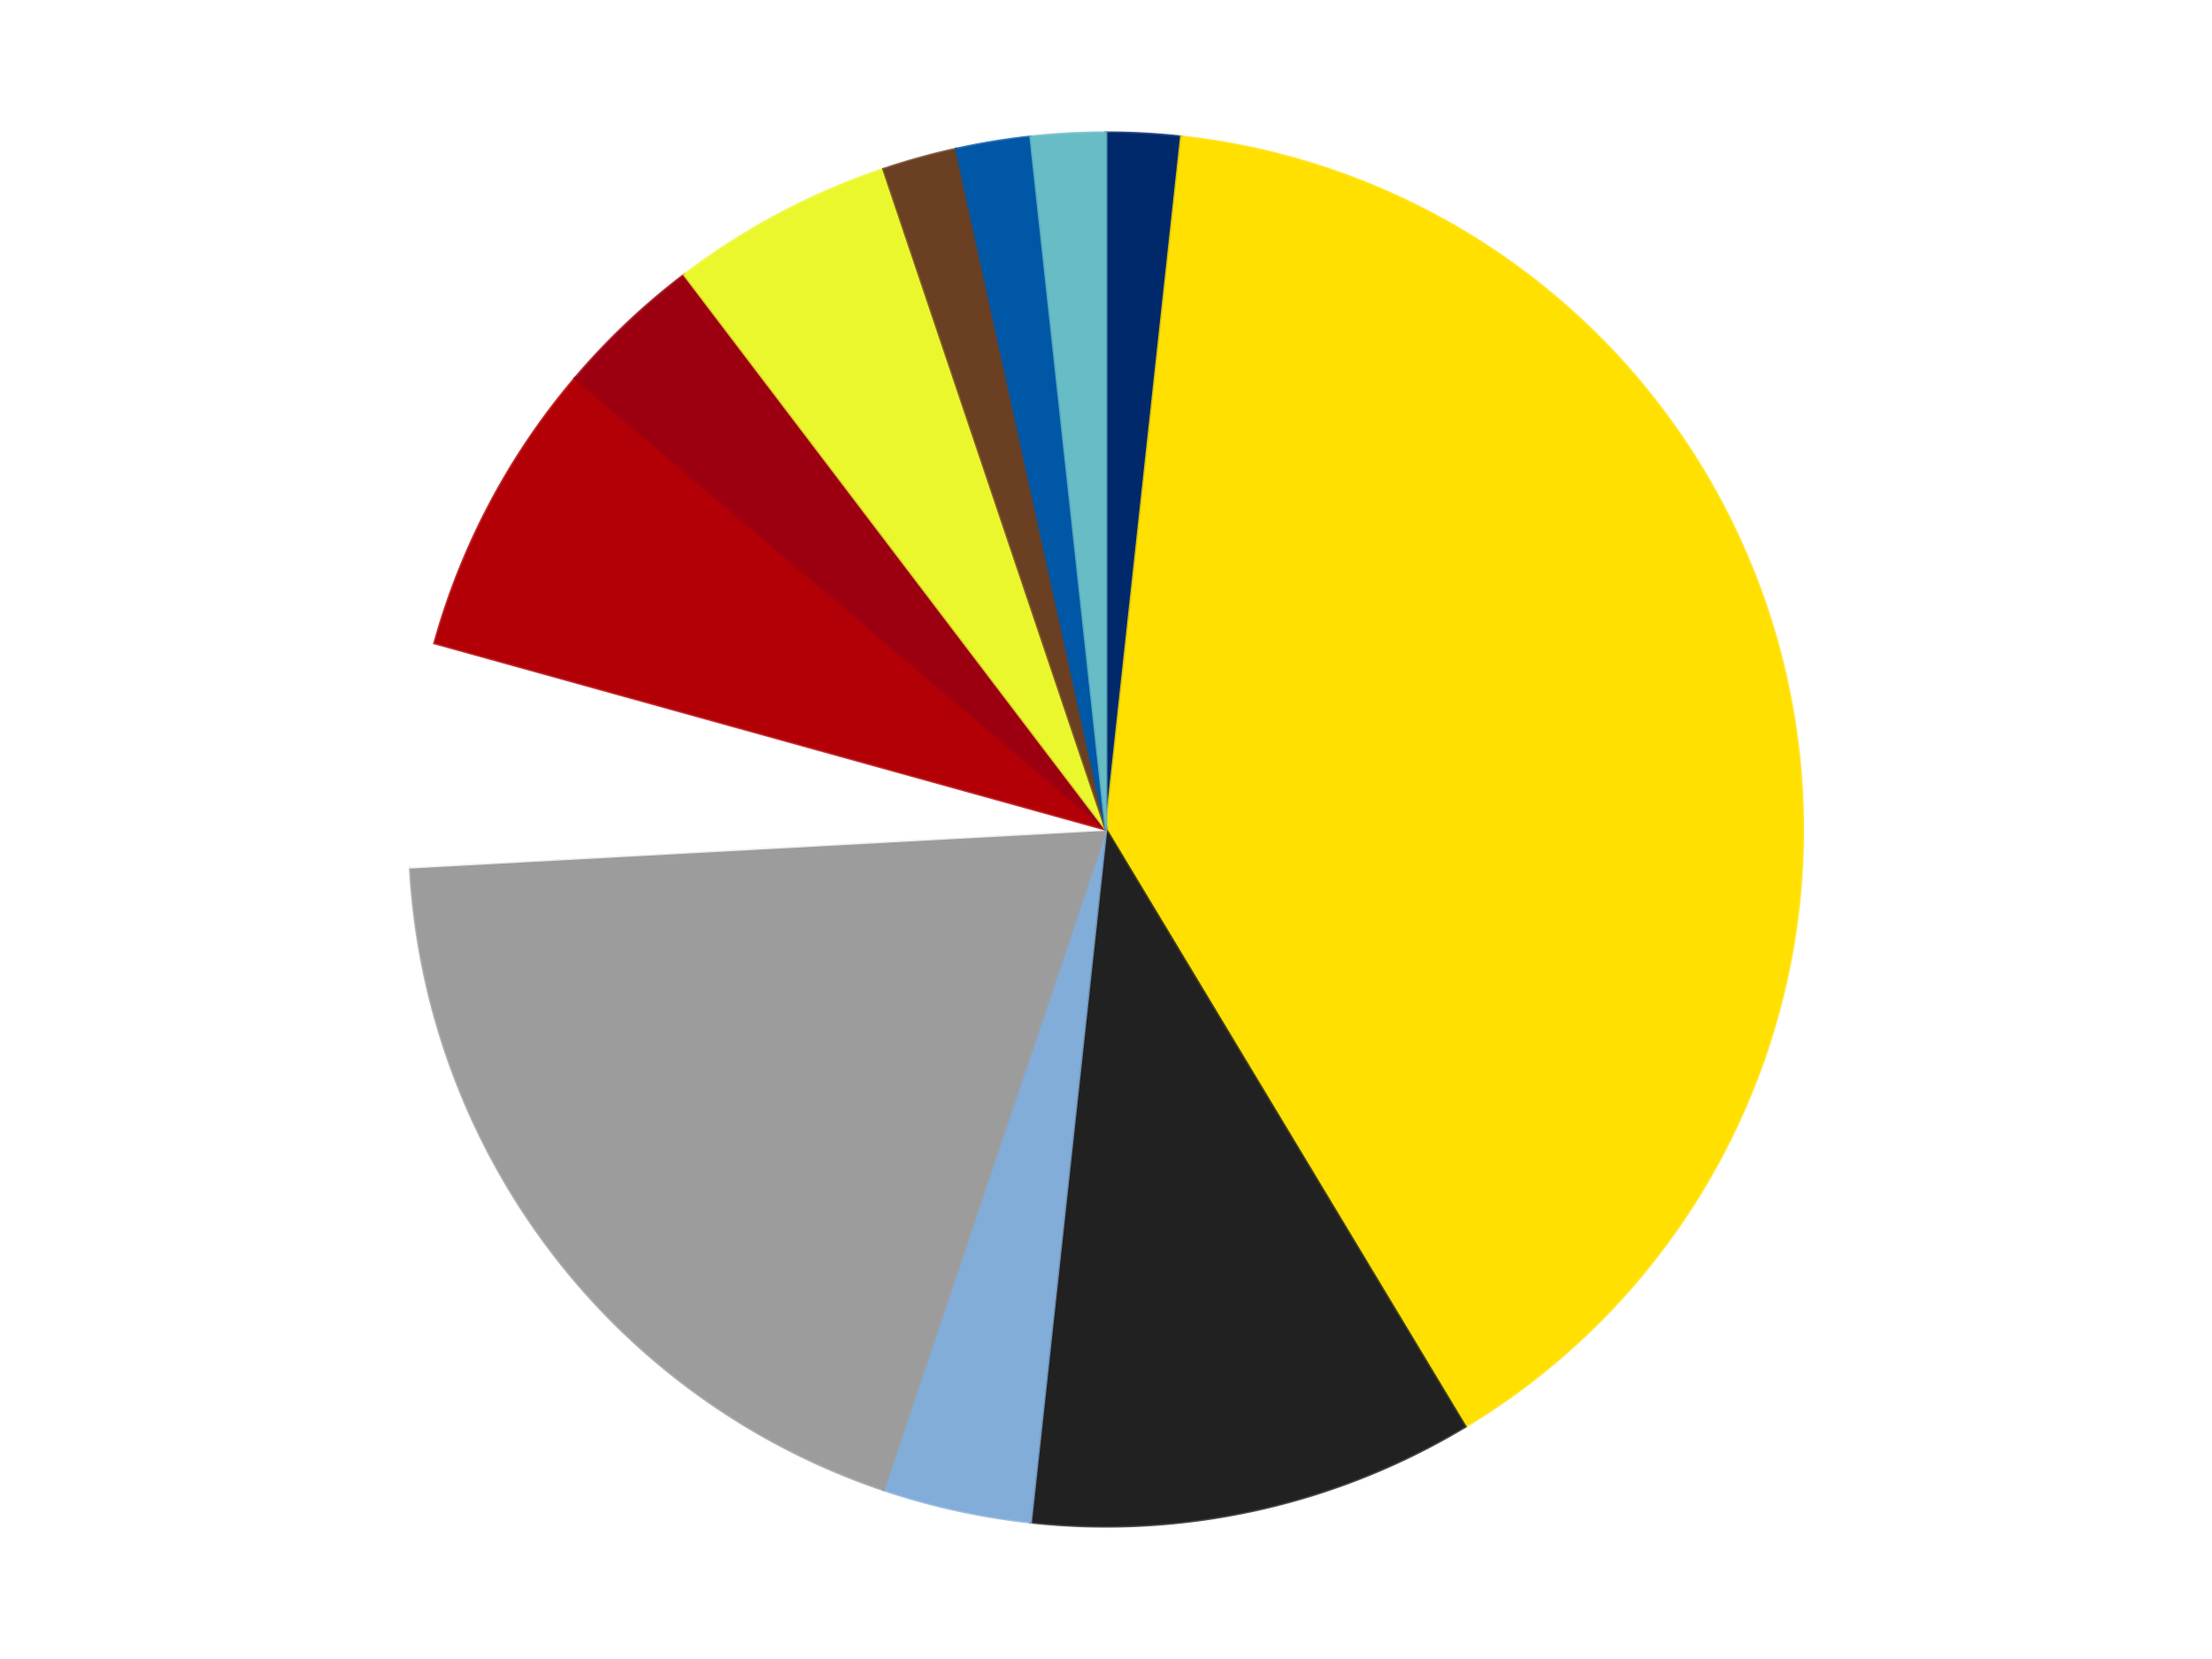 <?xml version='1.0' encoding='utf-8'?>
<svg xmlns="http://www.w3.org/2000/svg" xmlns:xlink="http://www.w3.org/1999/xlink" id="chart-c35c774b-96d7-461e-8a9a-79652824cfe5" class="pygal-chart" viewBox="0 0 800 600"><!--Generated with pygal 3.0.4 (lxml) ©Kozea 2012-2016 on 2024-07-06--><!--http://pygal.org--><!--http://github.com/Kozea/pygal--><defs><style type="text/css">#chart-c35c774b-96d7-461e-8a9a-79652824cfe5{-webkit-user-select:none;-webkit-font-smoothing:antialiased;font-family:Consolas,"Liberation Mono",Menlo,Courier,monospace}#chart-c35c774b-96d7-461e-8a9a-79652824cfe5 .title{font-family:Consolas,"Liberation Mono",Menlo,Courier,monospace;font-size:16px}#chart-c35c774b-96d7-461e-8a9a-79652824cfe5 .legends .legend text{font-family:Consolas,"Liberation Mono",Menlo,Courier,monospace;font-size:14px}#chart-c35c774b-96d7-461e-8a9a-79652824cfe5 .axis text{font-family:Consolas,"Liberation Mono",Menlo,Courier,monospace;font-size:10px}#chart-c35c774b-96d7-461e-8a9a-79652824cfe5 .axis text.major{font-family:Consolas,"Liberation Mono",Menlo,Courier,monospace;font-size:10px}#chart-c35c774b-96d7-461e-8a9a-79652824cfe5 .text-overlay text.value{font-family:Consolas,"Liberation Mono",Menlo,Courier,monospace;font-size:16px}#chart-c35c774b-96d7-461e-8a9a-79652824cfe5 .text-overlay text.label{font-family:Consolas,"Liberation Mono",Menlo,Courier,monospace;font-size:10px}#chart-c35c774b-96d7-461e-8a9a-79652824cfe5 .tooltip{font-family:Consolas,"Liberation Mono",Menlo,Courier,monospace;font-size:14px}#chart-c35c774b-96d7-461e-8a9a-79652824cfe5 text.no_data{font-family:Consolas,"Liberation Mono",Menlo,Courier,monospace;font-size:64px}
#chart-c35c774b-96d7-461e-8a9a-79652824cfe5{background-color:transparent}#chart-c35c774b-96d7-461e-8a9a-79652824cfe5 path,#chart-c35c774b-96d7-461e-8a9a-79652824cfe5 line,#chart-c35c774b-96d7-461e-8a9a-79652824cfe5 rect,#chart-c35c774b-96d7-461e-8a9a-79652824cfe5 circle{-webkit-transition:150ms;-moz-transition:150ms;transition:150ms}#chart-c35c774b-96d7-461e-8a9a-79652824cfe5 .graph &gt; .background{fill:transparent}#chart-c35c774b-96d7-461e-8a9a-79652824cfe5 .plot &gt; .background{fill:transparent}#chart-c35c774b-96d7-461e-8a9a-79652824cfe5 .graph{fill:rgba(0,0,0,.87)}#chart-c35c774b-96d7-461e-8a9a-79652824cfe5 text.no_data{fill:rgba(0,0,0,1)}#chart-c35c774b-96d7-461e-8a9a-79652824cfe5 .title{fill:rgba(0,0,0,1)}#chart-c35c774b-96d7-461e-8a9a-79652824cfe5 .legends .legend text{fill:rgba(0,0,0,.87)}#chart-c35c774b-96d7-461e-8a9a-79652824cfe5 .legends .legend:hover text{fill:rgba(0,0,0,1)}#chart-c35c774b-96d7-461e-8a9a-79652824cfe5 .axis .line{stroke:rgba(0,0,0,1)}#chart-c35c774b-96d7-461e-8a9a-79652824cfe5 .axis .guide.line{stroke:rgba(0,0,0,.54)}#chart-c35c774b-96d7-461e-8a9a-79652824cfe5 .axis .major.line{stroke:rgba(0,0,0,.87)}#chart-c35c774b-96d7-461e-8a9a-79652824cfe5 .axis text.major{fill:rgba(0,0,0,1)}#chart-c35c774b-96d7-461e-8a9a-79652824cfe5 .axis.y .guides:hover .guide.line,#chart-c35c774b-96d7-461e-8a9a-79652824cfe5 .line-graph .axis.x .guides:hover .guide.line,#chart-c35c774b-96d7-461e-8a9a-79652824cfe5 .stackedline-graph .axis.x .guides:hover .guide.line,#chart-c35c774b-96d7-461e-8a9a-79652824cfe5 .xy-graph .axis.x .guides:hover .guide.line{stroke:rgba(0,0,0,1)}#chart-c35c774b-96d7-461e-8a9a-79652824cfe5 .axis .guides:hover text{fill:rgba(0,0,0,1)}#chart-c35c774b-96d7-461e-8a9a-79652824cfe5 .reactive{fill-opacity:1.0;stroke-opacity:.8;stroke-width:1}#chart-c35c774b-96d7-461e-8a9a-79652824cfe5 .ci{stroke:rgba(0,0,0,.87)}#chart-c35c774b-96d7-461e-8a9a-79652824cfe5 .reactive.active,#chart-c35c774b-96d7-461e-8a9a-79652824cfe5 .active .reactive{fill-opacity:0.6;stroke-opacity:.9;stroke-width:4}#chart-c35c774b-96d7-461e-8a9a-79652824cfe5 .ci .reactive.active{stroke-width:1.5}#chart-c35c774b-96d7-461e-8a9a-79652824cfe5 .series text{fill:rgba(0,0,0,1)}#chart-c35c774b-96d7-461e-8a9a-79652824cfe5 .tooltip rect{fill:transparent;stroke:rgba(0,0,0,1);-webkit-transition:opacity 150ms;-moz-transition:opacity 150ms;transition:opacity 150ms}#chart-c35c774b-96d7-461e-8a9a-79652824cfe5 .tooltip .label{fill:rgba(0,0,0,.87)}#chart-c35c774b-96d7-461e-8a9a-79652824cfe5 .tooltip .label{fill:rgba(0,0,0,.87)}#chart-c35c774b-96d7-461e-8a9a-79652824cfe5 .tooltip .legend{font-size:.8em;fill:rgba(0,0,0,.54)}#chart-c35c774b-96d7-461e-8a9a-79652824cfe5 .tooltip .x_label{font-size:.6em;fill:rgba(0,0,0,1)}#chart-c35c774b-96d7-461e-8a9a-79652824cfe5 .tooltip .xlink{font-size:.5em;text-decoration:underline}#chart-c35c774b-96d7-461e-8a9a-79652824cfe5 .tooltip .value{font-size:1.5em}#chart-c35c774b-96d7-461e-8a9a-79652824cfe5 .bound{font-size:.5em}#chart-c35c774b-96d7-461e-8a9a-79652824cfe5 .max-value{font-size:.75em;fill:rgba(0,0,0,.54)}#chart-c35c774b-96d7-461e-8a9a-79652824cfe5 .map-element{fill:transparent;stroke:rgba(0,0,0,.54) !important}#chart-c35c774b-96d7-461e-8a9a-79652824cfe5 .map-element .reactive{fill-opacity:inherit;stroke-opacity:inherit}#chart-c35c774b-96d7-461e-8a9a-79652824cfe5 .color-0,#chart-c35c774b-96d7-461e-8a9a-79652824cfe5 .color-0 a:visited{stroke:#F44336;fill:#F44336}#chart-c35c774b-96d7-461e-8a9a-79652824cfe5 .color-1,#chart-c35c774b-96d7-461e-8a9a-79652824cfe5 .color-1 a:visited{stroke:#3F51B5;fill:#3F51B5}#chart-c35c774b-96d7-461e-8a9a-79652824cfe5 .color-2,#chart-c35c774b-96d7-461e-8a9a-79652824cfe5 .color-2 a:visited{stroke:#009688;fill:#009688}#chart-c35c774b-96d7-461e-8a9a-79652824cfe5 .color-3,#chart-c35c774b-96d7-461e-8a9a-79652824cfe5 .color-3 a:visited{stroke:#FFC107;fill:#FFC107}#chart-c35c774b-96d7-461e-8a9a-79652824cfe5 .color-4,#chart-c35c774b-96d7-461e-8a9a-79652824cfe5 .color-4 a:visited{stroke:#FF5722;fill:#FF5722}#chart-c35c774b-96d7-461e-8a9a-79652824cfe5 .color-5,#chart-c35c774b-96d7-461e-8a9a-79652824cfe5 .color-5 a:visited{stroke:#9C27B0;fill:#9C27B0}#chart-c35c774b-96d7-461e-8a9a-79652824cfe5 .color-6,#chart-c35c774b-96d7-461e-8a9a-79652824cfe5 .color-6 a:visited{stroke:#03A9F4;fill:#03A9F4}#chart-c35c774b-96d7-461e-8a9a-79652824cfe5 .color-7,#chart-c35c774b-96d7-461e-8a9a-79652824cfe5 .color-7 a:visited{stroke:#8BC34A;fill:#8BC34A}#chart-c35c774b-96d7-461e-8a9a-79652824cfe5 .color-8,#chart-c35c774b-96d7-461e-8a9a-79652824cfe5 .color-8 a:visited{stroke:#FF9800;fill:#FF9800}#chart-c35c774b-96d7-461e-8a9a-79652824cfe5 .color-9,#chart-c35c774b-96d7-461e-8a9a-79652824cfe5 .color-9 a:visited{stroke:#E91E63;fill:#E91E63}#chart-c35c774b-96d7-461e-8a9a-79652824cfe5 .color-10,#chart-c35c774b-96d7-461e-8a9a-79652824cfe5 .color-10 a:visited{stroke:#2196F3;fill:#2196F3}#chart-c35c774b-96d7-461e-8a9a-79652824cfe5 .color-11,#chart-c35c774b-96d7-461e-8a9a-79652824cfe5 .color-11 a:visited{stroke:#4CAF50;fill:#4CAF50}#chart-c35c774b-96d7-461e-8a9a-79652824cfe5 .text-overlay .color-0 text{fill:black}#chart-c35c774b-96d7-461e-8a9a-79652824cfe5 .text-overlay .color-1 text{fill:black}#chart-c35c774b-96d7-461e-8a9a-79652824cfe5 .text-overlay .color-2 text{fill:black}#chart-c35c774b-96d7-461e-8a9a-79652824cfe5 .text-overlay .color-3 text{fill:black}#chart-c35c774b-96d7-461e-8a9a-79652824cfe5 .text-overlay .color-4 text{fill:black}#chart-c35c774b-96d7-461e-8a9a-79652824cfe5 .text-overlay .color-5 text{fill:black}#chart-c35c774b-96d7-461e-8a9a-79652824cfe5 .text-overlay .color-6 text{fill:black}#chart-c35c774b-96d7-461e-8a9a-79652824cfe5 .text-overlay .color-7 text{fill:black}#chart-c35c774b-96d7-461e-8a9a-79652824cfe5 .text-overlay .color-8 text{fill:black}#chart-c35c774b-96d7-461e-8a9a-79652824cfe5 .text-overlay .color-9 text{fill:black}#chart-c35c774b-96d7-461e-8a9a-79652824cfe5 .text-overlay .color-10 text{fill:black}#chart-c35c774b-96d7-461e-8a9a-79652824cfe5 .text-overlay .color-11 text{fill:black}
#chart-c35c774b-96d7-461e-8a9a-79652824cfe5 text.no_data{text-anchor:middle}#chart-c35c774b-96d7-461e-8a9a-79652824cfe5 .guide.line{fill:none}#chart-c35c774b-96d7-461e-8a9a-79652824cfe5 .centered{text-anchor:middle}#chart-c35c774b-96d7-461e-8a9a-79652824cfe5 .title{text-anchor:middle}#chart-c35c774b-96d7-461e-8a9a-79652824cfe5 .legends .legend text{fill-opacity:1}#chart-c35c774b-96d7-461e-8a9a-79652824cfe5 .axis.x text{text-anchor:middle}#chart-c35c774b-96d7-461e-8a9a-79652824cfe5 .axis.x:not(.web) text[transform]{text-anchor:start}#chart-c35c774b-96d7-461e-8a9a-79652824cfe5 .axis.x:not(.web) text[transform].backwards{text-anchor:end}#chart-c35c774b-96d7-461e-8a9a-79652824cfe5 .axis.y text{text-anchor:end}#chart-c35c774b-96d7-461e-8a9a-79652824cfe5 .axis.y text[transform].backwards{text-anchor:start}#chart-c35c774b-96d7-461e-8a9a-79652824cfe5 .axis.y2 text{text-anchor:start}#chart-c35c774b-96d7-461e-8a9a-79652824cfe5 .axis.y2 text[transform].backwards{text-anchor:end}#chart-c35c774b-96d7-461e-8a9a-79652824cfe5 .axis .guide.line{stroke-dasharray:4,4;stroke:black}#chart-c35c774b-96d7-461e-8a9a-79652824cfe5 .axis .major.guide.line{stroke-dasharray:6,6;stroke:black}#chart-c35c774b-96d7-461e-8a9a-79652824cfe5 .horizontal .axis.y .guide.line,#chart-c35c774b-96d7-461e-8a9a-79652824cfe5 .horizontal .axis.y2 .guide.line,#chart-c35c774b-96d7-461e-8a9a-79652824cfe5 .vertical .axis.x .guide.line{opacity:0}#chart-c35c774b-96d7-461e-8a9a-79652824cfe5 .horizontal .axis.always_show .guide.line,#chart-c35c774b-96d7-461e-8a9a-79652824cfe5 .vertical .axis.always_show .guide.line{opacity:1 !important}#chart-c35c774b-96d7-461e-8a9a-79652824cfe5 .axis.y .guides:hover .guide.line,#chart-c35c774b-96d7-461e-8a9a-79652824cfe5 .axis.y2 .guides:hover .guide.line,#chart-c35c774b-96d7-461e-8a9a-79652824cfe5 .axis.x .guides:hover .guide.line{opacity:1}#chart-c35c774b-96d7-461e-8a9a-79652824cfe5 .axis .guides:hover text{opacity:1}#chart-c35c774b-96d7-461e-8a9a-79652824cfe5 .nofill{fill:none}#chart-c35c774b-96d7-461e-8a9a-79652824cfe5 .subtle-fill{fill-opacity:.2}#chart-c35c774b-96d7-461e-8a9a-79652824cfe5 .dot{stroke-width:1px;fill-opacity:1;stroke-opacity:1}#chart-c35c774b-96d7-461e-8a9a-79652824cfe5 .dot.active{stroke-width:5px}#chart-c35c774b-96d7-461e-8a9a-79652824cfe5 .dot.negative{fill:transparent}#chart-c35c774b-96d7-461e-8a9a-79652824cfe5 text,#chart-c35c774b-96d7-461e-8a9a-79652824cfe5 tspan{stroke:none !important}#chart-c35c774b-96d7-461e-8a9a-79652824cfe5 .series text.active{opacity:1}#chart-c35c774b-96d7-461e-8a9a-79652824cfe5 .tooltip rect{fill-opacity:.95;stroke-width:.5}#chart-c35c774b-96d7-461e-8a9a-79652824cfe5 .tooltip text{fill-opacity:1}#chart-c35c774b-96d7-461e-8a9a-79652824cfe5 .showable{visibility:hidden}#chart-c35c774b-96d7-461e-8a9a-79652824cfe5 .showable.shown{visibility:visible}#chart-c35c774b-96d7-461e-8a9a-79652824cfe5 .gauge-background{fill:rgba(229,229,229,1);stroke:none}#chart-c35c774b-96d7-461e-8a9a-79652824cfe5 .bg-lines{stroke:transparent;stroke-width:2px}</style><script type="text/javascript">window.pygal = window.pygal || {};window.pygal.config = window.pygal.config || {};window.pygal.config['c35c774b-96d7-461e-8a9a-79652824cfe5'] = {"allow_interruptions": false, "box_mode": "extremes", "classes": ["pygal-chart"], "css": ["file://style.css", "file://graph.css"], "defs": [], "disable_xml_declaration": false, "dots_size": 2.5, "dynamic_print_values": false, "explicit_size": false, "fill": false, "force_uri_protocol": "https", "formatter": null, "half_pie": false, "height": 600, "include_x_axis": false, "inner_radius": 0, "interpolate": null, "interpolation_parameters": {}, "interpolation_precision": 250, "inverse_y_axis": false, "js": ["//kozea.github.io/pygal.js/2.0.x/pygal-tooltips.min.js"], "legend_at_bottom": false, "legend_at_bottom_columns": null, "legend_box_size": 12, "logarithmic": false, "margin": 20, "margin_bottom": null, "margin_left": null, "margin_right": null, "margin_top": null, "max_scale": 16, "min_scale": 4, "missing_value_fill_truncation": "x", "no_data_text": "No data", "no_prefix": false, "order_min": null, "pretty_print": false, "print_labels": false, "print_values": false, "print_values_position": "center", "print_zeroes": true, "range": null, "rounded_bars": null, "secondary_range": null, "show_dots": true, "show_legend": false, "show_minor_x_labels": true, "show_minor_y_labels": true, "show_only_major_dots": false, "show_x_guides": false, "show_x_labels": true, "show_y_guides": true, "show_y_labels": true, "spacing": 10, "stack_from_top": false, "strict": false, "stroke": true, "stroke_style": null, "style": {"background": "transparent", "ci_colors": [], "colors": ["#F44336", "#3F51B5", "#009688", "#FFC107", "#FF5722", "#9C27B0", "#03A9F4", "#8BC34A", "#FF9800", "#E91E63", "#2196F3", "#4CAF50", "#FFEB3B", "#673AB7", "#00BCD4", "#CDDC39", "#9E9E9E", "#607D8B"], "dot_opacity": "1", "font_family": "Consolas, \"Liberation Mono\", Menlo, Courier, monospace", "foreground": "rgba(0, 0, 0, .87)", "foreground_strong": "rgba(0, 0, 0, 1)", "foreground_subtle": "rgba(0, 0, 0, .54)", "guide_stroke_color": "black", "guide_stroke_dasharray": "4,4", "label_font_family": "Consolas, \"Liberation Mono\", Menlo, Courier, monospace", "label_font_size": 10, "legend_font_family": "Consolas, \"Liberation Mono\", Menlo, Courier, monospace", "legend_font_size": 14, "major_guide_stroke_color": "black", "major_guide_stroke_dasharray": "6,6", "major_label_font_family": "Consolas, \"Liberation Mono\", Menlo, Courier, monospace", "major_label_font_size": 10, "no_data_font_family": "Consolas, \"Liberation Mono\", Menlo, Courier, monospace", "no_data_font_size": 64, "opacity": "1.0", "opacity_hover": "0.6", "plot_background": "transparent", "stroke_opacity": ".8", "stroke_opacity_hover": ".9", "stroke_width": "1", "stroke_width_hover": "4", "title_font_family": "Consolas, \"Liberation Mono\", Menlo, Courier, monospace", "title_font_size": 16, "tooltip_font_family": "Consolas, \"Liberation Mono\", Menlo, Courier, monospace", "tooltip_font_size": 14, "transition": "150ms", "value_background": "rgba(229, 229, 229, 1)", "value_colors": [], "value_font_family": "Consolas, \"Liberation Mono\", Menlo, Courier, monospace", "value_font_size": 16, "value_label_font_family": "Consolas, \"Liberation Mono\", Menlo, Courier, monospace", "value_label_font_size": 10}, "title": null, "tooltip_border_radius": 0, "tooltip_fancy_mode": true, "truncate_label": null, "truncate_legend": null, "width": 800, "x_label_rotation": 0, "x_labels": null, "x_labels_major": null, "x_labels_major_count": null, "x_labels_major_every": null, "x_title": null, "xrange": null, "y_label_rotation": 0, "y_labels": null, "y_labels_major": null, "y_labels_major_count": null, "y_labels_major_every": null, "y_title": null, "zero": 0, "legends": ["Trans-Dark Blue", "Yellow", "Black", "Medium Blue", "Light Gray", "White", "Red", "Trans-Red", "Trans-Yellow", "Brown", "Blue", "Trans-Light Blue"]}</script><script type="text/javascript" xlink:href="https://kozea.github.io/pygal.js/2.0.x/pygal-tooltips.min.js"/></defs><title>Pygal</title><g class="graph pie-graph vertical"><rect x="0" y="0" width="800" height="600" class="background"/><g transform="translate(20, 20)" class="plot"><rect x="0" y="0" width="760" height="560" class="background"/><g class="series serie-0 color-0"><g class="slices"><g class="slice" style="fill: #00296B; stroke: #00296B"><path d="M380 28 A252 252 0 0 1 407.246 29.477 L380 280 A0 0 0 0 0 380 280 z" class="slice reactive tooltip-trigger"/><desc class="value">1</desc><desc class="x centered">386.8215024817626</desc><desc class="y centered">154.18478985475838</desc></g></g></g><g class="series serie-1 color-1"><g class="slices"><g class="slice" style="fill: #FFE001; stroke: #FFE001"><path d="M407.246 29.477 A252 252 0 0 1 509.92 495.928 L380 280 A0 0 0 0 0 380 280 z" class="slice reactive tooltip-trigger"/><desc class="value">23</desc><desc class="x centered">503.0541900194709</desc><desc class="y centered">252.91372453341097</desc></g></g></g><g class="series serie-2 color-2"><g class="slices"><g class="slice" style="fill: #212121; stroke: #212121"><path d="M509.92 495.928 A252 252 0 0 1 352.754 530.523 L380 280 A0 0 0 0 0 380 280 z" class="slice reactive tooltip-trigger"/><desc class="value">6</desc><desc class="x centered">407.086275466589</desc><desc class="y centered">403.0541900194709</desc></g></g></g><g class="series serie-3 color-3"><g class="slices"><g class="slice" style="fill: #82ADD8; stroke: #82ADD8"><path d="M352.754 530.523 A252 252 0 0 1 299.536 518.809 L380 280 A0 0 0 0 0 380 280 z" class="slice reactive tooltip-trigger"/><desc class="value">2</desc><desc class="x centered">352.91372453341097</desc><desc class="y centered">403.0541900194709</desc></g></g></g><g class="series serie-4 color-4"><g class="slices"><g class="slice" style="fill: #9C9C9C; stroke: #9C9C9C"><path d="M299.536 518.809 A252 252 0 0 1 128.37 293.643 L380 280 A0 0 0 0 0 380 280 z" class="slice reactive tooltip-trigger"/><desc class="value">11</desc><desc class="x centered">279.6922737210889</desc><desc class="y centered">356.25195111441445</desc></g></g></g><g class="series serie-5 color-5"><g class="slices"><g class="slice" style="fill: #FFFFFF; stroke: #FFFFFF"><path d="M128.37 293.643 A252 252 0 0 1 137.185 212.583 L380 280 A0 0 0 0 0 380 280 z" class="slice reactive tooltip-trigger"/><desc class="value">3</desc><desc class="x centered">254.73861739855067</desc><desc class="y centered">266.37700367858343</desc></g></g></g><g class="series serie-6 color-6"><g class="slices"><g class="slice" style="fill: #B30006; stroke: #B30006"><path d="M137.185 212.583 A252 252 0 0 1 187.935 116.859 L380 280 A0 0 0 0 0 380 280 z" class="slice reactive tooltip-trigger"/><desc class="value">4</desc><desc class="x centered">268.6774823998011</desc><desc class="y centered">220.98053647182653</desc></g></g></g><g class="series serie-7 color-7"><g class="slices"><g class="slice" style="fill: #9C0010; stroke: #9C0010"><path d="M187.935 116.859 A252 252 0 0 1 227.496 79.385 L380 280 A0 0 0 0 0 380 280 z" class="slice reactive tooltip-trigger"/><desc class="value">2</desc><desc class="x centered">293.34986818446856</desc><desc class="y centered">188.5245680176856</desc></g></g></g><g class="series serie-8 color-8"><g class="slices"><g class="slice" style="fill: #EBF72D; stroke: #EBF72D"><path d="M227.496 79.385 A252 252 0 0 1 299.536 41.191 L380 280 A0 0 0 0 0 380 280 z" class="slice reactive tooltip-trigger"/><desc class="value">3</desc><desc class="x centered">320.9805364718264</desc><desc class="y centered">168.67748239980114</desc></g></g></g><g class="series serie-9 color-9"><g class="slices"><g class="slice" style="fill: #6B3F22; stroke: #6B3F22"><path d="M299.536 41.191 A252 252 0 0 1 325.827 33.892 L380 280 A0 0 0 0 0 380 280 z" class="slice reactive tooltip-trigger"/><desc class="value">1</desc><desc class="x centered">346.2914293453181</desc><desc class="y centered">158.59270094257792</desc></g></g></g><g class="series serie-10 color-10"><g class="slices"><g class="slice" style="fill: #0057A6; stroke: #0057A6"><path d="M325.827 33.892 A252 252 0 0 1 352.754 29.477 L380 280 A0 0 0 0 0 380 280 z" class="slice reactive tooltip-trigger"/><desc class="value">1</desc><desc class="x centered">359.6154684343515</desc><desc class="y centered">155.65985815976774</desc></g></g></g><g class="series serie-11 color-11"><g class="slices"><g class="slice" style="fill: #68BCC5; stroke: #68BCC5"><path d="M352.754 29.477 A252 252 0 0 1 380 28 L380 280 A0 0 0 0 0 380 280 z" class="slice reactive tooltip-trigger"/><desc class="value">1</desc><desc class="x centered">373.17849751823724</desc><desc class="y centered">154.18478985475838</desc></g></g></g></g><g class="titles"/><g transform="translate(20, 20)" class="plot overlay"><g class="series serie-0 color-0"/><g class="series serie-1 color-1"/><g class="series serie-2 color-2"/><g class="series serie-3 color-3"/><g class="series serie-4 color-4"/><g class="series serie-5 color-5"/><g class="series serie-6 color-6"/><g class="series serie-7 color-7"/><g class="series serie-8 color-8"/><g class="series serie-9 color-9"/><g class="series serie-10 color-10"/><g class="series serie-11 color-11"/></g><g transform="translate(20, 20)" class="plot text-overlay"><g class="series serie-0 color-0"/><g class="series serie-1 color-1"/><g class="series serie-2 color-2"/><g class="series serie-3 color-3"/><g class="series serie-4 color-4"/><g class="series serie-5 color-5"/><g class="series serie-6 color-6"/><g class="series serie-7 color-7"/><g class="series serie-8 color-8"/><g class="series serie-9 color-9"/><g class="series serie-10 color-10"/><g class="series serie-11 color-11"/></g><g transform="translate(20, 20)" class="plot tooltip-overlay"><g transform="translate(0 0)" style="opacity: 0" class="tooltip"><rect rx="0" ry="0" width="0" height="0" class="tooltip-box"/><g class="text"/></g></g></g></svg>